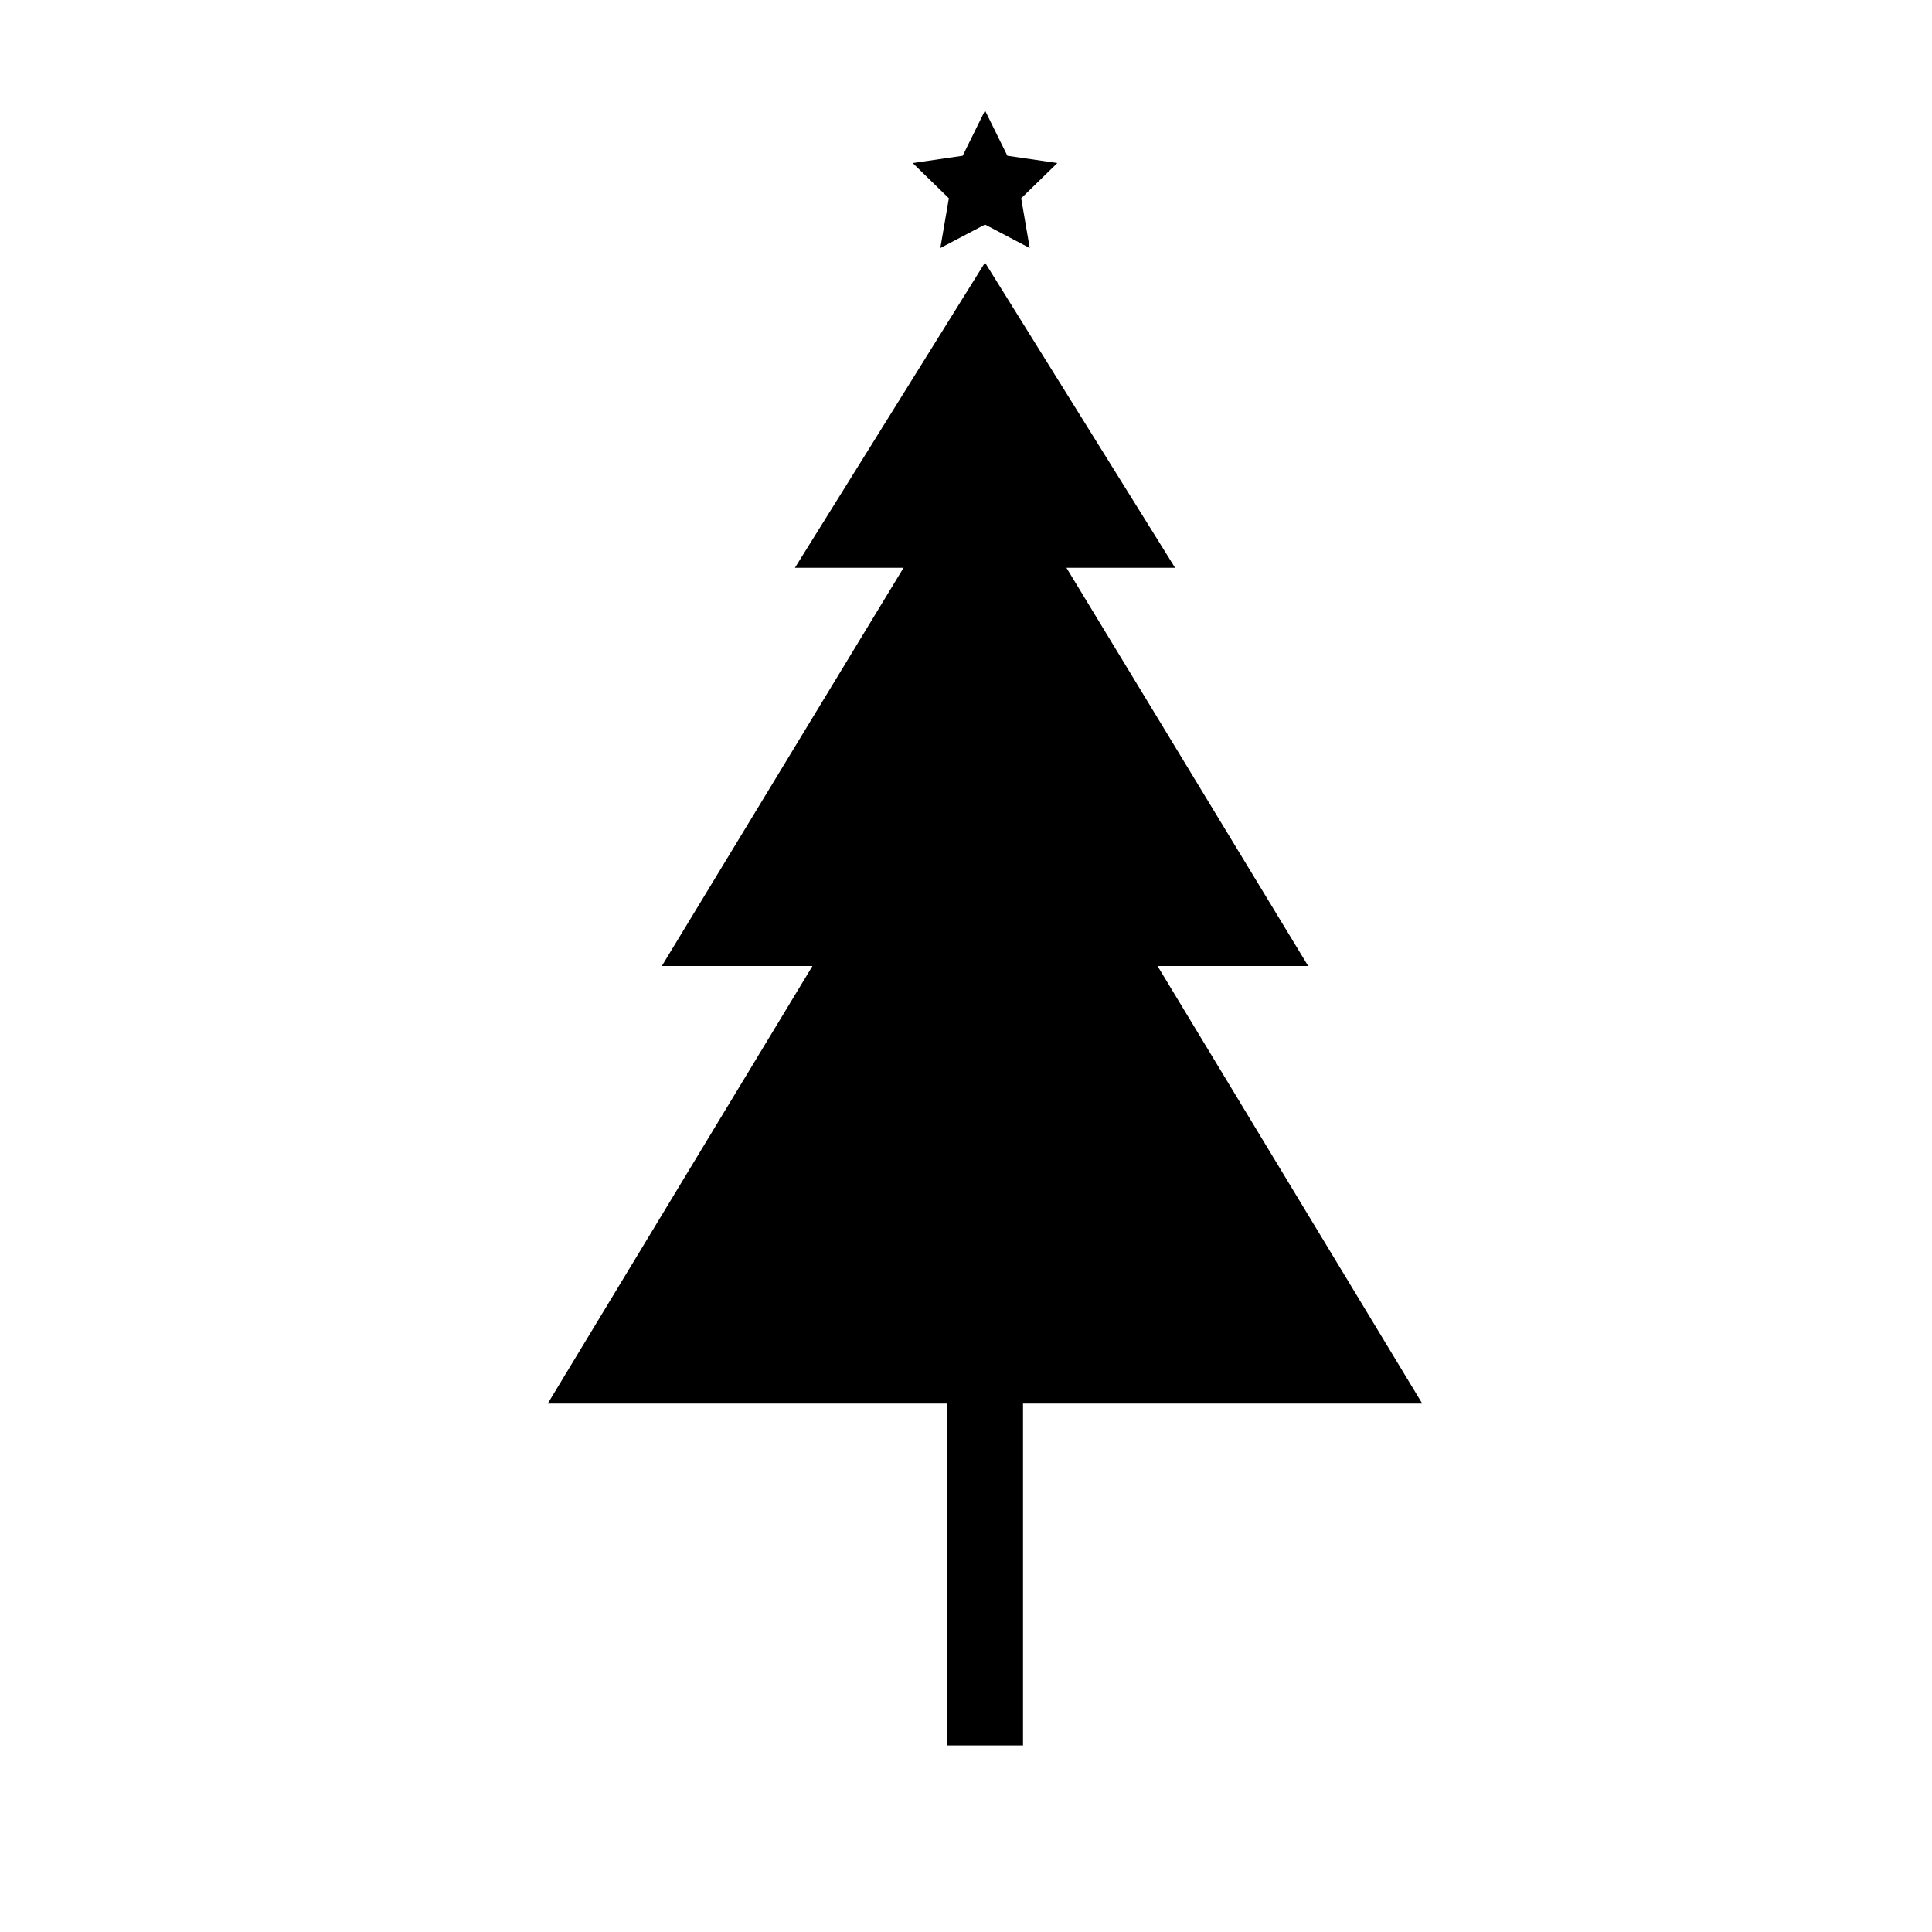 <?xml version="1.0" encoding="UTF-8"?>
<!-- Uploaded to: SVG Repo, www.svgrepo.com, Generator: SVG Repo Mixer Tools -->
<svg fill="#000000" width="800px" height="800px" version="1.1" viewBox="144 144 512 512" xmlns="http://www.w3.org/2000/svg">
 <g fill-rule="evenodd">
  <path d="m415.11 515.96v90.598h-20.152v-90.598h-105.8l70.156-115.96h-39.926l64.059-105.52h-28.793l50.379-80.895 50.383 80.895h-28.797l64.062 105.52h-39.926l70.156 115.96z"/>
  <path d="m405.04 203.51-11.844 6.227 2.262-13.188-9.582-9.34 13.242-1.926 5.922-12 5.926 12 13.242 1.926-9.582 9.34 2.262 13.188z"/>
 </g>
</svg>